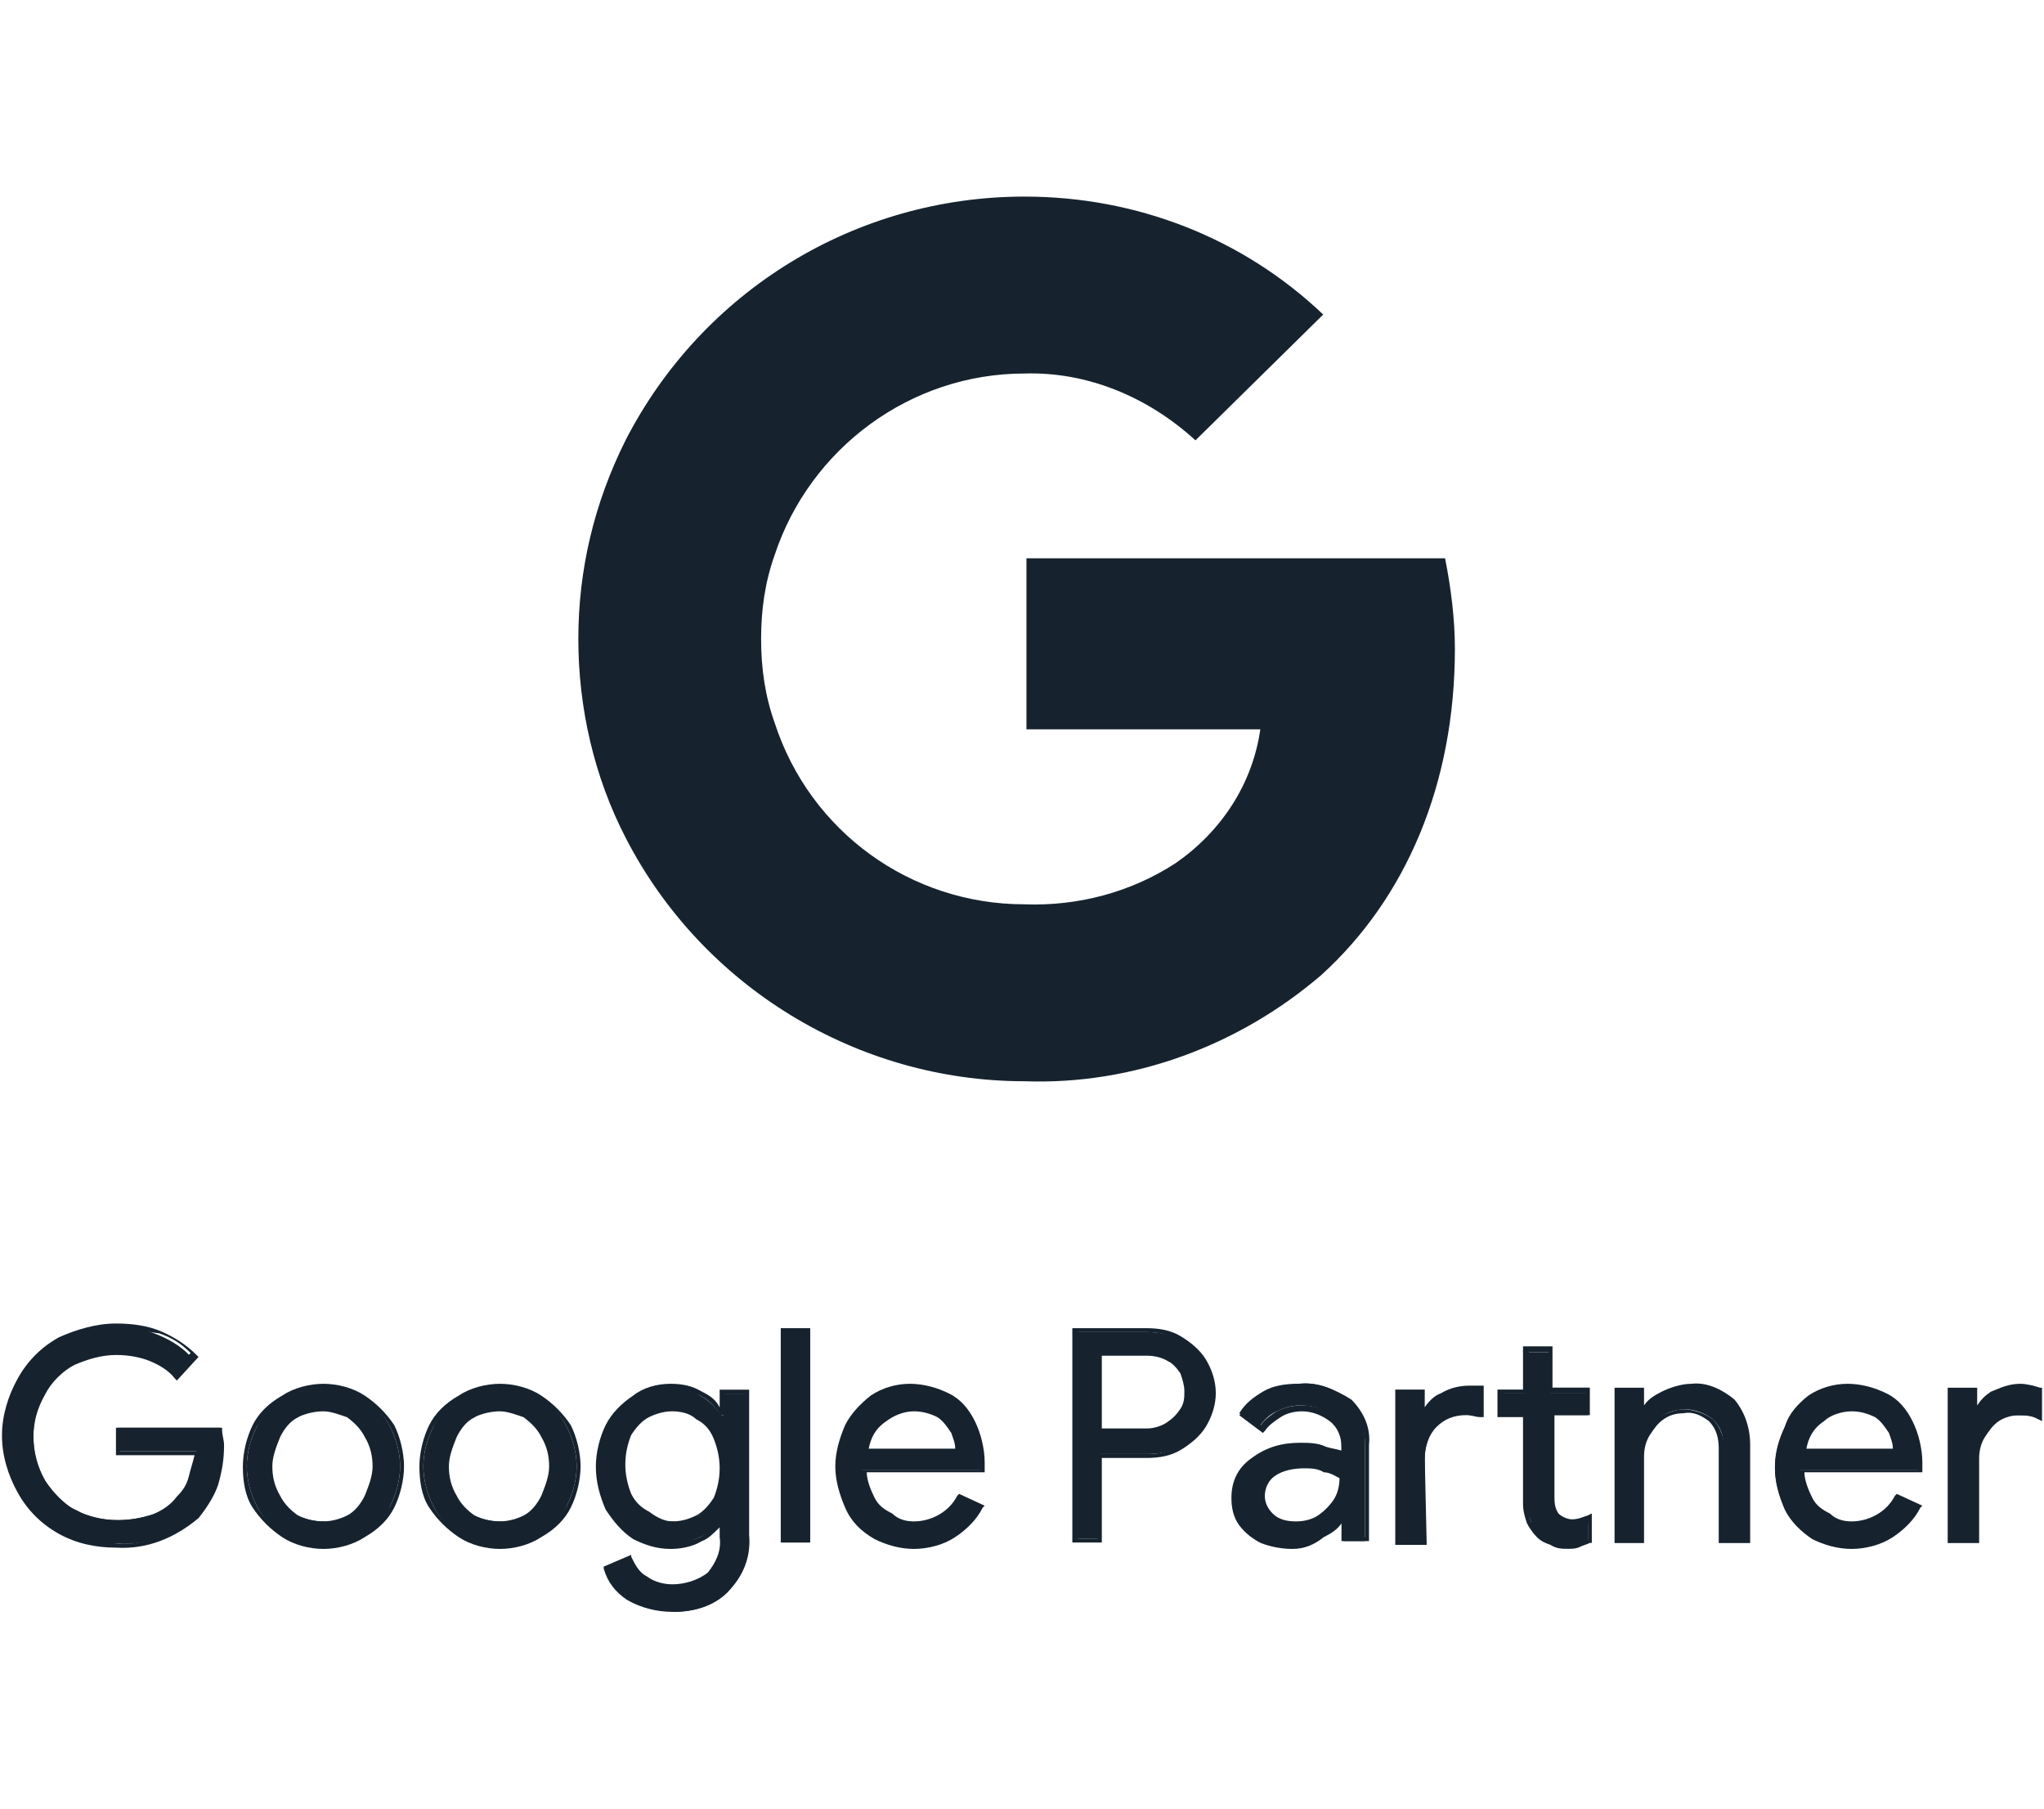 <svg xmlns="http://www.w3.org/2000/svg" xmlns:xlink="http://www.w3.org/1999/xlink" id="Ebene_1" x="0px" y="0px" viewBox="0 0 104 92" style="enable-background:new 0 0 104 92;" xml:space="preserve"> <style type="text/css"> .st0{fill:#16232F;} </style> <g id="Gruppe_92" transform="translate(29.226)"> <path id="Pfad_14" class="st0" d="M44.8,33c0-1.5-0.2-3.1-0.5-4.6H23v8.7h11.9c-0.4,2.8-2,5.2-4.3,6.8v5.7H38 C42.3,45.7,44.8,39.9,44.8,33L44.8,33z"></path> <path id="Pfad_15" class="st0" d="M22.9,55c5.5,0.2,10.9-1.8,15.1-5.4l-7.4-5.7c-2.3,1.5-5,2.2-7.7,2.1C17.1,46,12,42.3,10.2,36.8 H2.6v5.8C6.5,50.2,14.4,55,22.9,55L22.9,55z"></path> <path id="Pfad_16" class="st0" d="M10.2,36.8c-0.5-1.4-0.7-2.8-0.7-4.3c0-1.5,0.2-2.9,0.7-4.3v-5.8H2.6C1,25.6,0.2,29,0.2,32.5 c0,3.5,0.8,7,2.4,10.1L10.2,36.8L10.2,36.8z"></path> <path id="Pfad_17" class="st0" d="M22.9,19c3.2-0.1,6.3,1.2,8.7,3.4l6.5-6.4C34,12.1,28.6,10,22.9,10c-8.6,0-16.4,4.8-20.3,12.4 l7.6,5.8C12,22.8,17.1,19,22.9,19L22.9,19z"></path> </g> <g id="Gruppe_105" transform="translate(0 57.324)"> <g id="Gruppe_93"> <path id="Pfad_18" class="st0" d="M3.1,20.6c-0.8-0.5-1.5-1.2-2-2c-0.5-0.9-0.8-1.8-0.8-2.8c0-1,0.2-2,0.8-2.8 c0.5-0.8,1.2-1.5,2-2C4,10.4,5,10.2,5.9,10.2c0.8,0,1.5,0.1,2.2,0.4c0.7,0.3,1.3,0.7,1.7,1.2L9,12.7c-0.3-0.4-0.8-0.8-1.3-1 c-0.5-0.2-1.1-0.3-1.7-0.3c-0.7,0-1.5,0.2-2.1,0.5c-0.7,0.4-1.2,0.9-1.6,1.5c-0.4,0.7-0.6,1.5-0.6,2.3c0,0.8,0.2,1.6,0.6,2.3 c0.4,0.6,0.9,1.2,1.6,1.5c0.7,0.4,1.4,0.5,2.1,0.5c0.6,0,1.2-0.1,1.8-0.3c0.5-0.2,0.9-0.5,1.3-0.9c0.3-0.3,0.5-0.6,0.6-1 c0.2-0.4,0.3-0.9,0.3-1.3H6v-1.2h5.2c0,0.3,0.1,0.5,0.1,0.8c0,0.7-0.1,1.3-0.3,1.9c-0.2,0.6-0.6,1.2-1,1.6c-1,1.1-2.5,1.7-4,1.6 C5,21.3,4,21.1,3.1,20.6z"></path> <path id="Pfad_19" class="st0" d="M5.9,21.4c-1,0-2-0.2-2.9-0.7l0,0c-0.9-0.5-1.6-1.2-2.1-2.1c-0.5-0.9-0.8-1.9-0.8-2.9 c0-1,0.3-2,0.8-2.9c0.5-0.9,1.2-1.6,2.1-2.1C3.9,10.3,4.9,10,5.9,10c0.8,0,1.6,0.1,2.3,0.4c0.7,0.3,1.3,0.7,1.8,1.2l0.1,0.1 L9,12.9l-0.1-0.1c-0.3-0.4-0.8-0.7-1.3-0.9c-0.5-0.2-1.1-0.3-1.7-0.3c-0.7,0-1.4,0.2-2.1,0.5c-0.6,0.3-1.2,0.9-1.5,1.5 c-0.4,0.7-0.6,1.4-0.6,2.2c0,0.8,0.2,1.5,0.6,2.2c0.4,0.6,0.9,1.1,1.5,1.5C4.5,19.8,5.2,20,6,20c0.6,0,1.2-0.1,1.8-0.3 c0.5-0.2,0.9-0.5,1.2-0.9c0.3-0.3,0.5-0.6,0.6-1c0.1-0.4,0.2-0.7,0.3-1.1h-4v-1.4h5.4l0,0.1c0,0.3,0.1,0.5,0.1,0.8 c0,0.7-0.1,1.3-0.3,2c-0.2,0.6-0.6,1.2-1,1.7C8.9,20.9,7.5,21.5,5.9,21.4z M5.9,10.3c-1,0-1.9,0.2-2.7,0.7c-0.8,0.5-1.5,1.1-2,2 c-0.5,0.8-0.7,1.8-0.7,2.8c0,1,0.2,1.9,0.7,2.8c0.5,0.8,1.2,1.5,2,2l0,0C4,20.9,5,21.2,5.9,21.2c1.5,0.1,2.9-0.5,3.9-1.5 c0.4-0.4,0.8-1,1-1.6c0.2-0.6,0.3-1.2,0.3-1.9c0-0.2,0-0.4-0.1-0.6H6.1v0.9h4l0,0.1c0,0.5-0.1,0.9-0.3,1.3c-0.2,0.4-0.4,0.7-0.7,1 c-0.4,0.4-0.8,0.7-1.3,0.9c-0.6,0.2-1.2,0.4-1.9,0.3c-0.8,0-1.5-0.2-2.2-0.6c-0.7-0.4-1.2-0.9-1.6-1.6c-0.4-0.7-0.6-1.5-0.6-2.3 c0-0.8,0.2-1.6,0.6-2.4c0.4-0.7,1-1.2,1.6-1.6c0.7-0.4,1.4-0.6,2.2-0.6c0.6,0,1.2,0.1,1.8,0.3c0.5,0.2,0.9,0.5,1.3,0.9l0.7-0.7 c-0.5-0.5-1-0.8-1.6-1C7.4,10.4,6.7,10.3,5.9,10.3L5.9,10.3z"></path> </g> <g id="Gruppe_94" transform="translate(12.157 3.066)"> <path id="Pfad_20" class="st0" d="M2.3,17.7c-0.6-0.3-1.1-0.9-1.4-1.5c-0.3-0.6-0.5-1.3-0.5-2c0-0.7,0.2-1.4,0.5-2 c0.3-0.6,0.8-1.1,1.4-1.5c0.6-0.4,1.3-0.5,2-0.5c0.7,0,1.4,0.2,2,0.5c0.6,0.3,1.1,0.9,1.4,1.5c0.3,0.6,0.5,1.3,0.5,2 c0,0.7-0.2,1.4-0.5,2c-0.3,0.6-0.8,1.1-1.4,1.5c-0.6,0.4-1.3,0.5-2,0.5C3.6,18.2,2.9,18.1,2.3,17.7z M5.6,16.7 c0.4-0.2,0.8-0.6,1-1c0.3-0.5,0.4-1,0.4-1.5c0-0.5-0.1-1.1-0.4-1.5c-0.2-0.4-0.6-0.8-1-1c-0.4-0.2-0.9-0.4-1.3-0.4 c-0.5,0-0.9,0.1-1.3,0.4c-0.4,0.2-0.8,0.6-1,1c-0.3,0.5-0.4,1-0.4,1.5c0,0.5,0.1,1.1,0.4,1.5c0.2,0.4,0.6,0.8,1,1 c0.4,0.2,0.9,0.3,1.3,0.3C4.8,17.1,5.2,17,5.6,16.7L5.6,16.7z"></path> <path id="Pfad_21" class="st0" d="M4.3,18.4c-0.7,0-1.5-0.2-2.1-0.6c-0.6-0.4-1.1-0.9-1.5-1.5c-0.4-0.6-0.5-1.4-0.5-2.1 c0-0.7,0.2-1.5,0.5-2.1c0.3-0.6,0.8-1.1,1.5-1.5C2.8,10.2,3.6,10,4.3,10c0.7,0,1.5,0.2,2.1,0.6C7,11,7.5,11.5,7.9,12.1 c0.3,0.6,0.5,1.4,0.5,2.1c0,0.7-0.2,1.5-0.5,2.1c-0.3,0.6-0.8,1.1-1.5,1.5C5.8,18.2,5,18.4,4.3,18.4z M4.3,10.3 c-0.7,0-1.4,0.2-2,0.5c-0.6,0.3-1,0.8-1.4,1.4c-0.3,0.6-0.5,1.3-0.5,2c0,0.7,0.2,1.4,0.5,2c0.3,0.6,0.8,1.1,1.4,1.4l0,0 c0.6,0.3,1.3,0.5,2,0.5c0.7,0,1.4-0.2,2-0.5c0.6-0.3,1-0.8,1.4-1.4c0.3-0.6,0.5-1.3,0.5-2c0-0.7-0.2-1.4-0.5-2 c-0.3-0.6-0.8-1.1-1.4-1.4C5.7,10.5,5,10.3,4.3,10.3z M4.3,17.2c-0.5,0-1-0.1-1.4-0.4c-0.4-0.2-0.8-0.6-1-1.1 c-0.3-0.5-0.4-1-0.4-1.6c0-0.6,0.1-1.1,0.4-1.6c0.2-0.4,0.6-0.8,1-1.1c0.9-0.5,1.9-0.5,2.8,0c0.4,0.3,0.8,0.6,1,1.1 c0.3,0.5,0.4,1,0.4,1.6c0,0.6-0.1,1.1-0.4,1.6c-0.2,0.4-0.6,0.8-1,1.1l0,0C5.3,17.1,4.8,17.2,4.3,17.2z M4.3,11.4 c-0.4,0-0.9,0.1-1.3,0.3c-0.4,0.2-0.7,0.6-0.9,1c-0.2,0.5-0.4,1-0.4,1.5c0,0.5,0.1,1,0.4,1.5c0.2,0.4,0.5,0.7,0.9,1 c0.8,0.4,1.7,0.4,2.5,0l0,0c0.4-0.2,0.7-0.6,0.9-1c0.2-0.5,0.4-1,0.4-1.5c0-0.5-0.1-1-0.4-1.5c-0.2-0.4-0.5-0.7-0.9-1 C5.2,11.6,4.7,11.4,4.3,11.4z"></path> </g> <g id="Gruppe_95" transform="translate(21.14 3.066)"> <path id="Pfad_22" class="st0" d="M2.3,17.7c-0.6-0.3-1.1-0.9-1.4-1.5c-0.3-0.6-0.5-1.3-0.5-2c0-0.7,0.2-1.4,0.5-2 c0.3-0.6,0.8-1.1,1.4-1.5c0.6-0.4,1.3-0.5,2-0.5c0.7,0,1.4,0.2,2,0.5c0.6,0.3,1.1,0.9,1.4,1.5c0.3,0.6,0.5,1.3,0.5,2 c0,0.7-0.2,1.4-0.5,2c-0.3,0.6-0.8,1.1-1.4,1.5c-0.6,0.4-1.3,0.5-2,0.5C3.6,18.2,2.9,18.1,2.3,17.7z M5.6,16.7 c0.4-0.2,0.7-0.6,1-1c0.3-0.5,0.4-1,0.4-1.5c0-0.5-0.1-1.1-0.4-1.5c-0.2-0.4-0.6-0.8-1-1c-0.4-0.2-0.9-0.4-1.3-0.4 c-0.5,0-0.9,0.1-1.3,0.4c-0.4,0.2-0.8,0.6-1,1c-0.3,0.5-0.4,1-0.4,1.5c0,0.5,0.1,1.1,0.4,1.5c0.2,0.4,0.6,0.8,1,1 c0.4,0.2,0.9,0.3,1.3,0.3C4.8,17.1,5.2,17,5.6,16.7z"></path> <path id="Pfad_23" class="st0" d="M4.3,18.4c-0.7,0-1.5-0.2-2.1-0.6c-0.6-0.4-1.1-0.9-1.5-1.5c-0.4-0.6-0.5-1.4-0.5-2.1 c0-0.7,0.2-1.5,0.5-2.1c0.3-0.6,0.8-1.1,1.5-1.5C2.8,10.2,3.6,10,4.3,10c0.7,0,1.5,0.2,2.1,0.6c0.6,0.4,1.1,0.9,1.5,1.5 c0.3,0.6,0.5,1.4,0.5,2.1c0,0.7-0.2,1.5-0.5,2.1c-0.3,0.6-0.8,1.1-1.5,1.5C5.8,18.2,5,18.4,4.3,18.4z M4.3,10.3 c-0.7,0-1.4,0.2-2,0.5c-0.6,0.3-1,0.8-1.4,1.4c-0.3,0.6-0.5,1.3-0.5,2c0,0.7,0.2,1.4,0.5,2c0.3,0.6,0.8,1.1,1.4,1.4l0,0 c0.6,0.4,1.3,0.5,2,0.5c0.7,0,1.4-0.2,2-0.5c0.6-0.3,1-0.8,1.4-1.4c0.3-0.6,0.5-1.3,0.5-2c0-0.7-0.2-1.4-0.5-2 c-0.3-0.6-0.8-1.1-1.4-1.4C5.7,10.5,5,10.3,4.3,10.3z M4.3,17.2c-0.5,0-1-0.1-1.4-0.4c-0.4-0.2-0.8-0.6-1-1.1 c-0.3-0.5-0.4-1-0.4-1.6c0-0.6,0.1-1.1,0.4-1.6c0.2-0.4,0.6-0.8,1-1.1c0.9-0.5,1.9-0.5,2.8,0c0.4,0.2,0.8,0.6,1,1.1 c0.3,0.5,0.4,1,0.4,1.6c0,0.6-0.1,1.1-0.4,1.6c-0.2,0.4-0.6,0.8-1,1.1l0,0C5.3,17.1,4.8,17.2,4.3,17.2z M4.3,11.4 c-0.4,0-0.9,0.1-1.3,0.3c-0.4,0.2-0.7,0.6-0.9,1c-0.2,0.5-0.4,1-0.4,1.5c0,0.5,0.1,1,0.4,1.5c0.2,0.4,0.5,0.7,0.9,1 c0.8,0.4,1.7,0.4,2.5,0l0,0c0.4-0.2,0.7-0.6,0.9-1c0.2-0.5,0.4-1,0.4-1.5c0-0.5-0.1-1-0.4-1.5c-0.2-0.4-0.5-0.7-0.9-1 C5.2,11.6,4.7,11.4,4.3,11.4z"></path> </g> <g id="Gruppe_96" transform="translate(30.117 3.066)"> <path id="Pfad_24" class="st0" d="M1.9,20.8c-0.5-0.4-1-0.9-1.2-1.5l1.2-0.5c0.2,0.4,0.5,0.8,0.9,1.1c0.4,0.3,0.9,0.4,1.4,0.4 c0.7,0,1.3-0.2,1.8-0.7c0.5-0.5,0.7-1.2,0.7-1.9v-0.8H6.6c-0.3,0.4-0.6,0.7-1.1,0.9c-0.5,0.2-1,0.4-1.6,0.4 c-0.6,0-1.3-0.2-1.8-0.5c-0.6-0.4-1-0.8-1.3-1.4c-0.3-0.6-0.5-1.4-0.5-2.1c0-0.7,0.2-1.4,0.5-2.1c0.3-0.6,0.7-1.1,1.3-1.4 c0.5-0.3,1.2-0.5,1.8-0.5c0.5,0,1.1,0.1,1.6,0.4c0.4,0.2,0.8,0.6,1.1,1h0.1v-1.1h1.2v7.3c0.1,1-0.3,2-1,2.8c-0.7,0.7-1.7,1-2.7,1 C3.3,21.5,2.6,21.3,1.9,20.8z M5.4,16.7c0.4-0.2,0.7-0.6,0.9-1c0.2-0.5,0.4-1,0.3-1.5c0-0.5-0.1-1.1-0.3-1.6 c-0.2-0.4-0.5-0.8-0.9-1c-0.4-0.2-0.8-0.3-1.3-0.3c-0.4,0-0.9,0.1-1.3,0.3c-0.4,0.2-0.7,0.6-0.9,1c-0.2,0.5-0.3,1-0.3,1.5 c0,0.5,0.1,1.1,0.3,1.6c0.2,0.4,0.5,0.8,0.9,1c0.4,0.2,0.8,0.3,1.3,0.3C4.6,17.1,5,17,5.4,16.7L5.4,16.7z"></path> <path id="Pfad_25" class="st0" d="M4.1,21.6c-0.8,0-1.6-0.2-2.3-0.6c-0.6-0.4-1-0.9-1.2-1.6l0-0.1l1.4-0.6L2,18.8 c0.2,0.4,0.4,0.8,0.8,1c0.4,0.3,0.9,0.4,1.3,0.4c0.6,0,1.3-0.2,1.8-0.6c0.4-0.5,0.7-1.1,0.6-1.8v-0.5c-0.3,0.3-0.6,0.6-0.9,0.7 c-0.5,0.3-1.1,0.4-1.6,0.4c-0.7,0-1.3-0.2-1.9-0.5c-0.6-0.4-1-0.9-1.4-1.5c-0.3-0.7-0.5-1.4-0.5-2.2c0-0.7,0.2-1.5,0.5-2.1 c0.3-0.6,0.8-1.1,1.4-1.5C2.6,10.2,3.3,10,4,10c0.6,0,1.1,0.1,1.6,0.4c0.4,0.2,0.7,0.4,0.9,0.8v-0.9H8v7.4 c0.1,1.1-0.3,2.1-1.1,2.9C6.2,21.3,5.2,21.6,4.1,21.6z M0.9,19.4c0.2,0.5,0.6,1,1.1,1.3c0.6,0.4,1.4,0.6,2.2,0.6 c1,0,1.9-0.3,2.6-0.9c0.7-0.7,1.1-1.7,1-2.7v-7.2h-1v1.1H6.5l0-0.1c-0.3-0.4-0.6-0.7-1-0.9c-0.5-0.2-1-0.4-1.5-0.3 c-0.6,0-1.2,0.2-1.7,0.5c-0.5,0.3-1,0.8-1.3,1.4c-0.3,0.6-0.5,1.3-0.5,2c0,0.7,0.1,1.4,0.5,2c0.3,0.6,0.7,1,1.3,1.4 c0.5,0.3,1.1,0.5,1.7,0.5c0.5,0,1-0.1,1.5-0.3c0.4-0.2,0.8-0.5,1-0.9l0-0.1h0.3v1c0,0.7-0.2,1.4-0.7,2c-0.5,0.5-1.2,0.7-1.9,0.7 c-0.5,0-1-0.1-1.5-0.4c-0.4-0.2-0.7-0.6-0.8-1L0.9,19.4z M4.1,17.2c-0.5,0-0.9-0.1-1.3-0.4c-0.4-0.3-0.7-0.6-1-1.1 c-0.2-0.5-0.4-1.1-0.4-1.6c0-0.6,0.1-1.1,0.4-1.6c0.2-0.4,0.5-0.8,1-1c0.4-0.2,0.9-0.4,1.3-0.4c0.5,0,0.9,0.1,1.3,0.4 c0.4,0.3,0.7,0.6,1,1c0.2,0.5,0.4,1.1,0.4,1.6c0,0.6-0.1,1.1-0.4,1.6c-0.2,0.4-0.5,0.8-1,1C5.1,17.1,4.6,17.2,4.1,17.2L4.1,17.2z M4.1,11.4c-0.4,0-0.8,0.1-1.2,0.3c-0.4,0.2-0.7,0.6-0.9,0.9c-0.2,0.5-0.3,1-0.3,1.5c0,0.5,0.1,1,0.3,1.5c0.2,0.4,0.5,0.7,0.9,0.9 C3.3,16.8,3.7,17,4.1,17c0.4,0,0.8-0.1,1.2-0.3c0.4-0.2,0.7-0.6,0.9-0.9c0.2-0.5,0.3-1,0.3-1.5c0-0.5-0.1-1-0.3-1.5 C6,12.3,5.7,12,5.3,11.8C5,11.5,4.5,11.4,4.1,11.4L4.1,11.4z"></path> </g> <g id="Gruppe_97" transform="translate(39.525 0.238)"> <path id="Pfad_26" class="st0" d="M0.3,10.2h1.3v10.7H0.3V10.2z"></path> <path id="Pfad_27" class="st0" d="M1.8,20.9H0.2V10h1.5V20.9z M0.5,20.7h1V10.3h-1V20.7z"></path> </g> <g id="Gruppe_98" transform="translate(42.301 3.066)"> <path id="Pfad_28" class="st0" d="M2.2,17.7c-0.6-0.3-1.1-0.8-1.4-1.4c-0.3-0.6-0.5-1.3-0.5-2.1c0-0.7,0.2-1.4,0.5-2 c0.3-0.6,0.7-1.1,1.3-1.5c0.6-0.4,1.3-0.6,2-0.5c0.7,0,1.4,0.2,2,0.5C6.6,11,7,11.5,7.3,12c0.3,0.6,0.5,1.3,0.4,2 c0,0.1,0,0.3,0,0.4H1.6c0,0.5,0.2,1,0.4,1.5c0.2,0.4,0.6,0.7,1,0.9c0.4,0.2,0.8,0.3,1.2,0.3c1,0,1.8-0.5,2.3-1.4l1.1,0.5 c-0.3,0.6-0.8,1.1-1.4,1.5c-0.6,0.4-1.3,0.6-2.1,0.5C3.5,18.2,2.8,18.1,2.2,17.7z M6.4,13.4c0-0.3-0.1-0.7-0.3-1 c-0.2-0.3-0.4-0.6-0.8-0.8c-0.4-0.2-0.8-0.3-1.3-0.3c-0.6,0-1.1,0.2-1.5,0.6c-0.4,0.4-0.7,0.9-0.8,1.5L6.4,13.4z"></path> <path id="Pfad_29" class="st0" d="M4.2,18.4c-0.7,0-1.4-0.2-2-0.5l0,0C1.5,17.5,1,17,0.7,16.3c-0.3-0.7-0.5-1.4-0.5-2.1 c0-0.7,0.2-1.4,0.5-2.1C1,11.5,1.5,11,2,10.6c0.6-0.4,1.3-0.6,2-0.6c0.7,0,1.4,0.2,2,0.5c0.6,0.3,1,0.8,1.3,1.4 c0.3,0.6,0.5,1.4,0.5,2.1c0,0.1,0,0.3,0,0.4l0,0.1h-6c0,0.4,0.2,0.9,0.4,1.3c0.2,0.4,0.5,0.6,0.9,0.8C3.4,16.9,3.8,17,4.2,17 c0.9,0,1.8-0.5,2.2-1.3l0.1-0.1l1.3,0.6l-0.1,0.1c-0.3,0.6-0.8,1.1-1.4,1.5C5.7,18.2,4.9,18.4,4.2,18.4z M2.3,17.6 c0.6,0.3,1.2,0.5,1.9,0.5c0.7,0,1.4-0.2,2-0.5c0.5-0.3,0.9-0.8,1.2-1.3l-0.9-0.4c-0.5,0.8-1.4,1.3-2.3,1.3c-0.4,0-0.9-0.1-1.3-0.3 c-0.4-0.2-0.8-0.5-1-0.9c-0.3-0.5-0.4-1-0.4-1.5v-0.1h6.1c0-0.1,0-0.2,0-0.3c0-0.7-0.1-1.3-0.4-2c-0.3-0.5-0.7-1-1.2-1.3 c-0.6-0.3-1.2-0.5-1.9-0.5c-0.7,0-1.3,0.2-1.9,0.5c-0.5,0.4-1,0.8-1.3,1.4c-0.3,0.6-0.5,1.3-0.4,2c0,0.7,0.2,1.4,0.5,2 C1.2,16.8,1.7,17.3,2.3,17.6L2.3,17.6z M6.5,13.5h-5l0-0.2c0.1-0.6,0.4-1.2,0.9-1.6c0.4-0.4,1-0.6,1.6-0.6c0.5,0,1,0.1,1.4,0.3 C5.8,11.7,6,12,6.2,12.4c0.2,0.3,0.3,0.7,0.3,1L6.5,13.5z M1.9,13.3h4.4c0-0.3-0.1-0.5-0.2-0.8c-0.2-0.3-0.4-0.6-0.7-0.8 c-0.4-0.2-0.8-0.3-1.2-0.3c-0.5,0-1,0.2-1.4,0.5C2.2,12.3,2,12.8,1.9,13.3L1.9,13.3z"></path> </g> <g id="Gruppe_99" transform="translate(54.361 0.238)"> <path id="Pfad_30" class="st0" d="M0.3,10.2H4c0.6,0,1.2,0.1,1.7,0.4c0.5,0.3,0.9,0.6,1.2,1.1c0.3,0.5,0.5,1.1,0.5,1.6 c0,0.6-0.2,1.1-0.5,1.6c-0.3,0.5-0.7,0.9-1.2,1.1c-0.5,0.3-1.1,0.4-1.7,0.4H1.6v4.3H0.3V10.2z M4,15.3c0.4,0,0.7-0.1,1.1-0.3 c0.3-0.2,0.5-0.4,0.7-0.7C6,14,6,13.6,6,13.3C6,13,6,12.7,5.8,12.4c-0.2-0.3-0.4-0.6-0.7-0.7c-0.3-0.2-0.7-0.3-1.1-0.3H1.6v3.9H4z "></path> <path id="Pfad_31" class="st0" d="M1.7,20.9H0.2V10H4c0.6,0,1.2,0.1,1.7,0.4c0.5,0.3,1,0.7,1.3,1.2c0.3,0.5,0.5,1.1,0.5,1.7 c0,0.6-0.2,1.2-0.5,1.7c-0.3,0.5-0.8,0.9-1.3,1.2c-0.5,0.3-1.1,0.4-1.7,0.4H1.7L1.7,20.9z M0.5,20.7h1v-4.3H4 c0.6,0,1.1-0.1,1.6-0.4c0.5-0.2,0.9-0.6,1.2-1.1c0.3-0.5,0.4-1,0.4-1.6c0-0.6-0.1-1.1-0.4-1.6c-0.3-0.5-0.7-0.8-1.2-1.1 c-0.5-0.3-1.1-0.4-1.6-0.4H0.5V20.7z M4,15.4H1.5v-4.2H4c0.4,0,0.8,0.1,1.1,0.3c0.3,0.2,0.6,0.5,0.8,0.8c0.2,0.3,0.3,0.6,0.3,1 c0,0.4-0.1,0.7-0.3,1c-0.2,0.3-0.4,0.6-0.8,0.8C4.8,15.3,4.4,15.4,4,15.4L4,15.4z M1.7,15.1H4c0.3,0,0.7-0.1,1-0.3 c0.3-0.2,0.5-0.4,0.7-0.7c0.2-0.3,0.2-0.6,0.2-0.9c0-0.3-0.1-0.6-0.2-0.9c-0.2-0.3-0.4-0.5-0.7-0.7c-0.3-0.2-0.6-0.3-1-0.3H1.7 V15.1z"></path> </g> <g id="Gruppe_100" transform="translate(62.555 3.066)"> <path id="Pfad_32" class="st0" d="M1.7,17.9c-0.4-0.2-0.8-0.5-1-0.9c-0.2-0.4-0.4-0.8-0.4-1.3c0-0.7,0.3-1.5,0.9-1.9 c0.7-0.5,1.5-0.7,2.3-0.7c0.4,0,0.9,0,1.3,0.1c0.3,0.1,0.6,0.2,0.9,0.3v-0.5c0-0.5-0.2-1-0.6-1.4c-0.4-0.4-1-0.5-1.5-0.5 c-0.4,0-0.8,0.1-1.2,0.3c-0.4,0.2-0.6,0.4-0.9,0.8l-1-0.7c0.3-0.5,0.7-0.8,1.2-1.1c0.5-0.3,1.1-0.4,1.8-0.4 c0.9-0.1,1.8,0.2,2.5,0.8c0.6,0.6,0.9,1.4,0.9,2.2V18H5.8v-1.1H5.7c-0.2,0.4-0.6,0.7-1,0.9c-0.5,0.3-1,0.4-1.5,0.4 C2.7,18.2,2.2,18.1,1.7,17.9z M4.6,16.8c0.4-0.2,0.7-0.5,0.9-0.9c0.2-0.4,0.3-0.8,0.3-1.2c-0.3-0.2-0.6-0.3-0.9-0.4 c-0.4-0.1-0.7-0.1-1.1-0.1c-0.6,0-1.1,0.1-1.6,0.4c-0.3,0.3-0.5,0.7-0.5,1.1c0,0.4,0.2,0.8,0.5,1c0.3,0.3,0.8,0.4,1.2,0.4 C3.8,17.1,4.2,17,4.6,16.8L4.6,16.8z"></path> <path id="Pfad_33" class="st0" d="M3.2,18.4c-0.5,0-1.1-0.1-1.6-0.3l0,0c-0.4-0.2-0.8-0.5-1.1-0.9c-0.3-0.4-0.4-0.9-0.4-1.4 c0-0.8,0.3-1.5,1-2C1.9,13.2,2.7,13,3.6,13c0.4,0,0.9,0,1.3,0.2c0.3,0.1,0.5,0.1,0.8,0.2v-0.2c0-0.5-0.2-1-0.6-1.3 c-0.4-0.3-0.9-0.5-1.4-0.5c-0.4,0-0.8,0.1-1.1,0.3c-0.3,0.2-0.6,0.4-0.8,0.7l-0.1,0.1l-1.2-0.9l0.1-0.1c0.3-0.5,0.8-0.9,1.3-1.1 C2.4,10.2,3,10,3.6,10c0.9-0.1,1.8,0.3,2.6,0.8c0.6,0.6,1,1.4,0.9,2.3v4.9H5.7v-0.9c-0.2,0.3-0.5,0.5-0.9,0.7 C4.3,18.2,3.8,18.4,3.2,18.4z M3.6,13.3c-0.8,0-1.6,0.2-2.2,0.6c-0.6,0.4-0.9,1.1-0.9,1.8c0,0.4,0.1,0.9,0.3,1.2 c0.2,0.4,0.6,0.7,1,0.9l0,0c0.5,0.2,0.9,0.3,1.5,0.3c0.5,0,1-0.1,1.4-0.4c0.4-0.2,0.7-0.5,0.9-0.9l0-0.1h0.3v1.1h1v-4.7 c0-0.8-0.3-1.6-0.9-2.1c-0.7-0.6-1.5-0.8-2.4-0.8c-0.6,0-1.2,0.1-1.7,0.4c-0.4,0.2-0.8,0.5-1.1,0.9l0.8,0.6 c0.2-0.3,0.5-0.5,0.8-0.7c0.4-0.2,0.8-0.3,1.3-0.3c0.6,0,1.2,0.2,1.6,0.5c0.4,0.4,0.7,0.9,0.6,1.5v0.7l-0.2-0.1 c-0.3-0.2-0.6-0.3-0.9-0.3C4.4,13.3,4,13.3,3.6,13.3L3.6,13.3z M3.4,17.2c-0.5,0-0.9-0.1-1.3-0.4c-0.3-0.3-0.5-0.7-0.5-1.1 c0-0.5,0.2-0.9,0.6-1.2C2.6,14.2,3.2,14,3.8,14c0.4,0,0.8,0,1.2,0.2c0.3,0.1,0.6,0.2,0.9,0.4l0.1,0v0.1c0,0.4-0.1,0.9-0.3,1.3 c-0.2,0.4-0.6,0.7-0.9,0.9l0,0C4.2,17.1,3.8,17.2,3.4,17.2L3.4,17.2z M3.8,14.3c-0.5,0-1.1,0.1-1.5,0.4c-0.3,0.2-0.5,0.6-0.5,1 c0,0.4,0.2,0.7,0.4,0.9C2.5,16.9,2.9,17,3.4,17c0.4,0,0.8-0.1,1.1-0.3c0.3-0.2,0.6-0.5,0.8-0.8c0.2-0.3,0.3-0.7,0.3-1.1 c-0.2-0.1-0.5-0.3-0.8-0.3C4.5,14.3,4.1,14.3,3.8,14.3L3.8,14.3z"></path> </g> <g id="Gruppe_101" transform="translate(70.792 1.16)"> <path id="Pfad_34" class="st0" d="M0.3,12.4h1.2v1.2h0.1c0.2-0.4,0.5-0.8,0.9-1C3,12.3,3.5,12.2,4,12.2c0.2,0,0.4,0,0.6,0v1.3 c-0.2,0-0.5-0.1-0.7-0.1c-0.6,0-1.2,0.2-1.6,0.6c-0.4,0.5-0.6,1.1-0.6,1.7V20H0.3V12.4z M8.2,20c-0.3-0.1-0.5-0.2-0.7-0.4 c-0.2-0.2-0.4-0.4-0.4-0.7c-0.1-0.3-0.2-0.6-0.2-0.9v-4.5H5.5v-1.1h1.3v-2.1h1.3v2.1H10v1.1H8.2v4.2c0,0.3,0.1,0.7,0.2,0.9 C8.6,18.9,8.9,19,9.2,19c0.3,0,0.6-0.1,0.8-0.2v1.2c-0.1,0.1-0.3,0.1-0.5,0.2c-0.2,0-0.4,0-0.6,0C8.7,20.1,8.4,20.1,8.2,20L8.2,20 z"></path> <path id="Pfad_35" class="st0" d="M9,20.3c-0.3,0-0.6,0-0.9-0.2c-0.3-0.1-0.5-0.2-0.7-0.4C7.2,19.5,7,19.2,6.9,19 c-0.1-0.3-0.2-0.6-0.2-1v-4.4H5.4v-1.4h1.3V10h1.5v2.1h1.9v1.4H8.3v4.1c0,0.3,0,0.6,0.2,0.9c0.2,0.2,0.5,0.3,0.7,0.3 c0.3,0,0.5-0.1,0.8-0.2l0.2-0.1V20l-0.1,0c-0.2,0.1-0.3,0.1-0.5,0.2C9.4,20.3,9.2,20.3,9,20.3z M5.7,13.3H7V18 c0,0.3,0,0.6,0.1,0.9c0.1,0.2,0.2,0.4,0.4,0.6c0.2,0.2,0.4,0.3,0.6,0.4C8.5,20,8.7,20,9,20c0.2,0,0.4,0,0.6,0 c0.1,0,0.2-0.1,0.4-0.1v-0.9c-0.2,0.1-0.5,0.2-0.7,0.2c-0.4,0-0.7-0.1-0.9-0.4C8.1,18.4,8,18,8,17.7v-4.4h1.9v-0.9H8v-2.1H7v2.1 H5.7L5.7,13.3z M1.8,20.1H0.2v-7.9h1.5v0.9c0.2-0.3,0.5-0.6,0.8-0.7c0.5-0.3,1-0.4,1.5-0.4c0.2,0,0.4,0,0.6,0l0.1,0v1.6l-0.2,0 c-0.2,0-0.4-0.1-0.7-0.1c-0.6,0-1.1,0.2-1.5,0.6c-0.4,0.4-0.6,1-0.6,1.6L1.8,20.1z M0.5,19.9h1v-4.1c0-0.6,0.2-1.3,0.6-1.8 c0.4-0.5,1.1-0.7,1.7-0.7c0.2,0,0.4,0,0.6,0v-1c-0.1,0-0.3,0-0.4,0c-0.5,0-0.9,0.1-1.4,0.4c-0.4,0.2-0.7,0.6-0.9,1l0,0.1H1.4v-1.2 h-1L0.5,19.9z"></path> </g> <g id="Gruppe_102" transform="translate(81.95 3.066)"> <path id="Pfad_36" class="st0" d="M0.3,10.4h1.2v1.1h0.1c0.2-0.4,0.6-0.7,1-1c0.4-0.3,1-0.4,1.5-0.4c0.8-0.1,1.6,0.2,2.1,0.8 C6.7,11.6,7,12.3,7,13.1V18H5.7v-4.7c0.1-0.6-0.1-1.1-0.5-1.5c-0.4-0.3-0.9-0.5-1.4-0.5c-0.4,0-0.8,0.1-1.1,0.3 c-0.3,0.2-0.6,0.5-0.8,0.9c-0.2,0.4-0.3,0.8-0.3,1.2V18H0.3L0.3,10.4z"></path> <path id="Pfad_37" class="st0" d="M7.1,18.1H5.5v-4.8c0-0.5-0.1-1-0.5-1.4c-0.4-0.3-0.8-0.5-1.3-0.4c-0.4,0-0.7,0.1-1,0.3 C2.4,12,2.2,12.3,2,12.6c-0.2,0.3-0.3,0.7-0.3,1.1v4.4H0.2v-7.9h1.5v0.9c0.2-0.3,0.5-0.5,0.9-0.7C3,10.2,3.6,10,4.1,10 c0.8-0.1,1.6,0.3,2.2,0.8c0.5,0.6,0.8,1.4,0.8,2.3L7.1,18.1z M5.8,17.9h1v-4.7c0-0.8-0.2-1.5-0.7-2.1c-0.5-0.5-1.3-0.8-2-0.8 c-0.5,0-1,0.1-1.4,0.4c-0.4,0.2-0.7,0.5-1,0.9l0,0.1H1.4v-1.1h-1v7.3h1v-4.1c0-0.4,0.1-0.8,0.3-1.2c0.2-0.4,0.5-0.7,0.8-0.9 c0.3-0.2,0.8-0.4,1.2-0.4c0.5,0,1.1,0.2,1.5,0.5c0.4,0.4,0.6,1,0.6,1.6L5.8,17.9z"></path> </g> <g id="Gruppe_103" transform="translate(90.01 3.066)"> <path id="Pfad_38" class="st0" d="M2.2,17.7c-0.6-0.3-1.1-0.8-1.4-1.4c-0.3-0.6-0.5-1.3-0.5-2.1c0-0.7,0.2-1.4,0.5-2 c0.3-0.6,0.7-1.1,1.3-1.5c0.6-0.4,1.3-0.6,2-0.5c0.7,0,1.4,0.2,2,0.5C6.6,11,7,11.5,7.3,12c0.3,0.6,0.5,1.3,0.4,2 c0,0.1,0,0.3,0,0.4H1.6c0,0.5,0.2,1,0.4,1.5c0.2,0.4,0.6,0.7,1,0.9c0.4,0.2,0.8,0.3,1.2,0.3c1,0,1.8-0.5,2.3-1.4l1.1,0.5 c-0.3,0.6-0.8,1.1-1.4,1.5c-0.6,0.4-1.3,0.6-2.1,0.5C3.5,18.2,2.8,18.1,2.2,17.7z M6.4,13.4c0-0.3-0.1-0.7-0.3-1 c-0.2-0.3-0.4-0.6-0.8-0.8c-0.4-0.2-0.8-0.3-1.3-0.3c-0.6,0-1.1,0.2-1.5,0.6c-0.4,0.4-0.7,0.9-0.8,1.5L6.4,13.4z"></path> <path id="Pfad_39" class="st0" d="M4.2,18.4c-0.7,0-1.4-0.2-2-0.5l0,0c-0.6-0.4-1.1-0.9-1.4-1.5c-0.3-0.7-0.5-1.4-0.5-2.1 c0-0.7,0.2-1.4,0.5-2.1C1,11.5,1.5,11,2,10.6c0.6-0.4,1.3-0.6,2-0.6c0.7,0,1.4,0.2,2,0.5c0.6,0.3,1,0.8,1.3,1.4 c0.3,0.6,0.5,1.4,0.5,2.1c0,0.1,0,0.3,0,0.4l0,0.1h-6c0,0.4,0.2,0.9,0.4,1.3c0.2,0.4,0.5,0.6,0.9,0.8C3.4,16.9,3.8,17,4.2,17 c0.9,0,1.8-0.5,2.2-1.3l0.1-0.1l1.3,0.6l-0.1,0.1c-0.3,0.6-0.8,1.1-1.4,1.5C5.7,18.2,4.9,18.4,4.2,18.4z M2.3,17.6 c0.6,0.3,1.2,0.5,1.9,0.5c0.7,0,1.4-0.2,2-0.5c0.5-0.3,0.9-0.8,1.2-1.3l-0.9-0.4c-0.5,0.8-1.4,1.4-2.3,1.3c-0.4,0-0.9-0.1-1.3-0.3 c-0.4-0.2-0.8-0.5-1-0.9c-0.3-0.5-0.4-1-0.4-1.5l0-0.1h6.1c0-0.1,0-0.2,0-0.3c0-0.7-0.1-1.3-0.4-2c-0.3-0.6-0.7-1-1.2-1.3 c-0.6-0.3-1.2-0.5-1.9-0.5c-0.7,0-1.3,0.2-1.9,0.5c-0.5,0.3-1,0.8-1.3,1.4c-0.3,0.6-0.5,1.3-0.4,2c0,0.7,0.2,1.4,0.5,2 C1.2,16.8,1.7,17.3,2.3,17.6L2.3,17.6z M6.5,13.5h-5l0-0.2c0.1-0.6,0.4-1.2,0.9-1.6c0.4-0.4,1-0.6,1.6-0.6c0.5,0,1,0.1,1.4,0.3 c0.3,0.2,0.6,0.5,0.8,0.9c0.2,0.3,0.3,0.7,0.3,1L6.5,13.5z M1.9,13.3h4.4c0-0.3-0.1-0.5-0.2-0.8c-0.2-0.3-0.4-0.6-0.7-0.8 c-0.4-0.2-0.8-0.3-1.2-0.3c-0.5,0-1.1,0.2-1.4,0.5C2.2,12.3,2,12.8,1.9,13.3L1.9,13.3z"></path> </g> <g id="Gruppe_104" transform="translate(98.9 3.066)"> <path id="Pfad_40" class="st0" d="M0.3,10.4h1.2v1.2h0.1c0.2-0.4,0.5-0.8,0.9-1c0.4-0.3,0.9-0.4,1.4-0.4c0.3,0,0.6,0,0.9,0.2v1.4 c-0.3-0.2-0.7-0.2-1.1-0.2c-0.4,0-0.7,0.1-1,0.3c-0.3,0.2-0.6,0.5-0.7,0.8c-0.2,0.4-0.3,0.7-0.3,1.1V18H0.3V10.4z"></path> <path id="Pfad_41" class="st0" d="M1.8,18.1H0.2v-7.9h1.5v0.9c0.2-0.3,0.4-0.5,0.7-0.7C2.9,10.2,3.3,10,3.9,10 c0.3,0,0.7,0.1,1,0.2l0.1,0v1.7l-0.2-0.1c-0.3-0.2-0.7-0.2-1-0.2c-0.3,0-0.7,0.1-1,0.3c-0.3,0.2-0.5,0.5-0.7,0.8 c-0.2,0.3-0.3,0.7-0.3,1.1L1.8,18.1z M0.5,17.9h1v-4.1c0-0.4,0.1-0.8,0.3-1.2c0.2-0.4,0.5-0.7,0.8-0.9c0.3-0.2,0.7-0.3,1.1-0.3 c0.3,0,0.6,0.1,1,0.2v-1.1c-0.2-0.1-0.5-0.1-0.8-0.1c-0.5,0-0.9,0.1-1.3,0.4c-0.4,0.2-0.7,0.6-0.8,1l0,0.1H1.4v-1.2h-1L0.5,17.9z"></path> </g> </g> </svg>